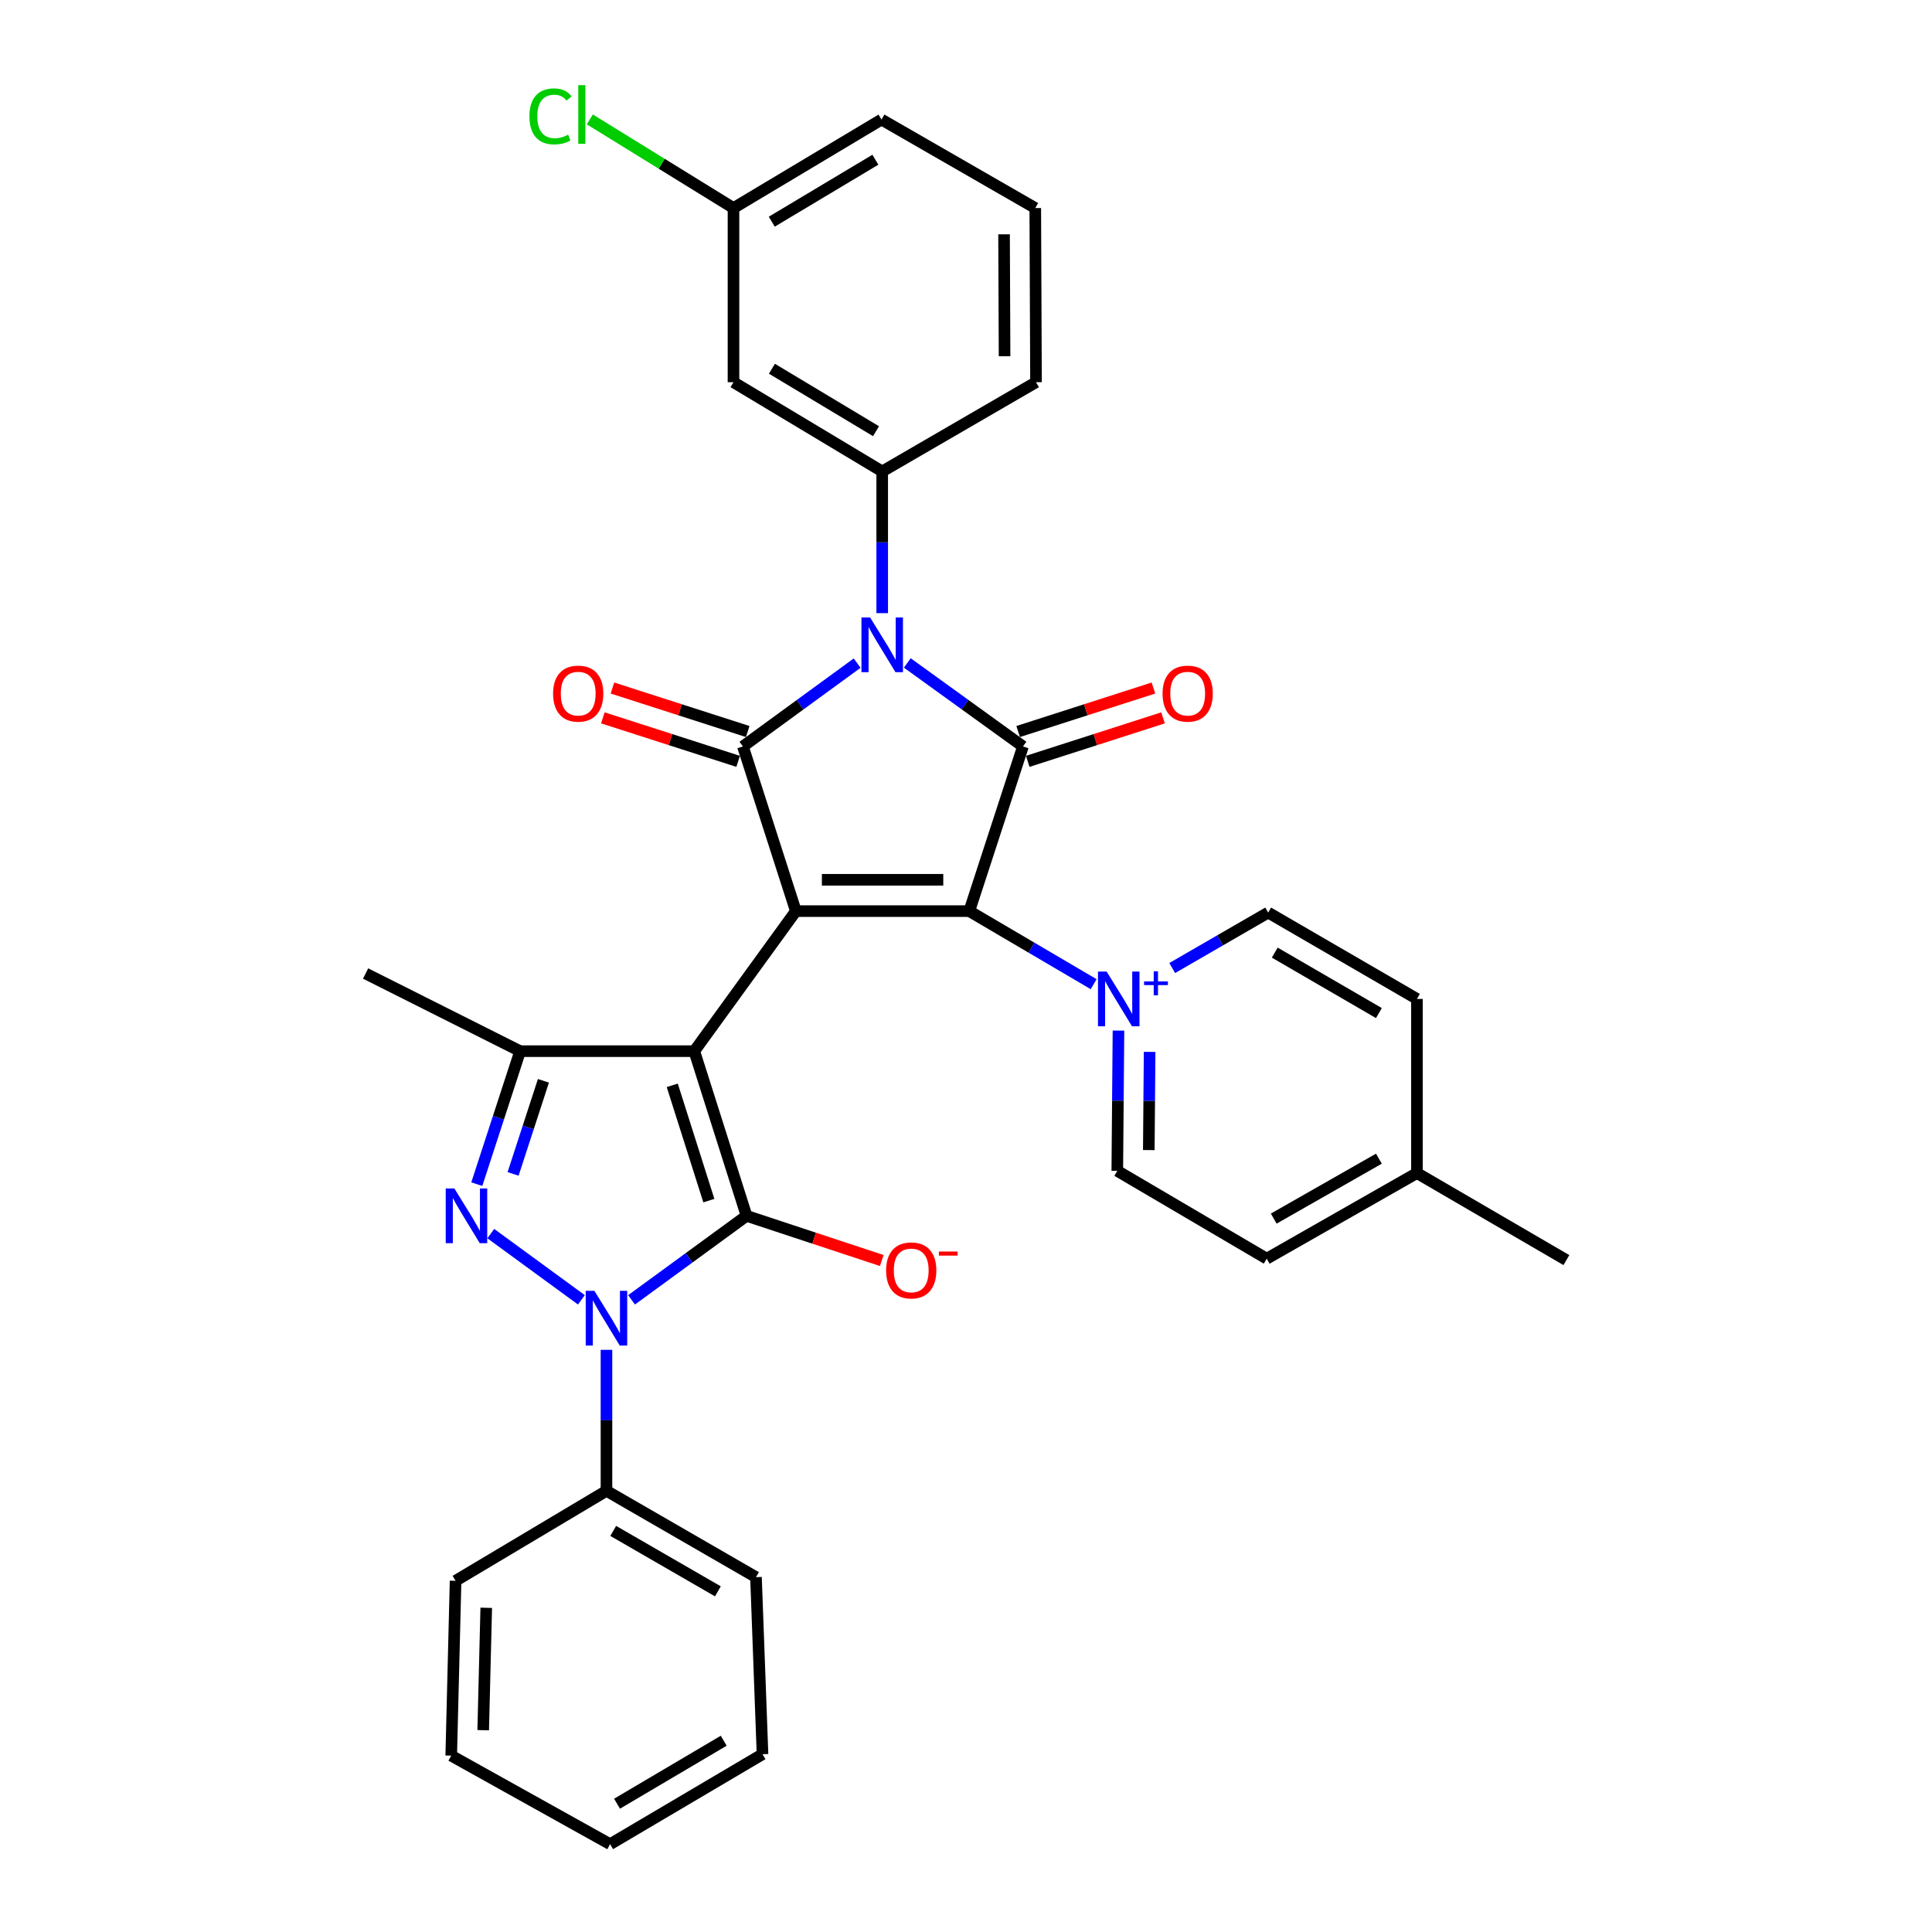 <?xml version='1.0' encoding='iso-8859-1'?>
<svg version='1.1' baseProfile='full'
              xmlns='http://www.w3.org/2000/svg'
                      xmlns:rdkit='http://www.rdkit.org/xml'
                      xmlns:xlink='http://www.w3.org/1999/xlink'
                  xml:space='preserve'
width='1000px' height='1000px' viewBox='0 0 1000 1000'>
<!-- END OF HEADER -->
<rect style='opacity:1.0;fill:#FFFFFF;stroke:none' width='1000' height='1000' x='0' y='0'> </rect>
<path class='bond-0' d='M 411.935,471.592 L 359.358,544.079' style='fill:none;fill-rule:evenodd;stroke:#000000;stroke-width:6px;stroke-linecap:butt;stroke-linejoin:miter;stroke-opacity:1' />
<path class='bond-2' d='M 411.935,471.592 L 501.703,471.592' style='fill:none;fill-rule:evenodd;stroke:#000000;stroke-width:6px;stroke-linecap:butt;stroke-linejoin:miter;stroke-opacity:1' />
<path class='bond-2' d='M 425.401,455.375 L 488.238,455.375' style='fill:none;fill-rule:evenodd;stroke:#000000;stroke-width:6px;stroke-linecap:butt;stroke-linejoin:miter;stroke-opacity:1' />
<path class='bond-4' d='M 411.935,471.592 L 384.539,386.356' style='fill:none;fill-rule:evenodd;stroke:#000000;stroke-width:6px;stroke-linecap:butt;stroke-linejoin:miter;stroke-opacity:1' />
<path class='bond-3' d='M 359.358,544.079 L 386.413,629.315' style='fill:none;fill-rule:evenodd;stroke:#000000;stroke-width:6px;stroke-linecap:butt;stroke-linejoin:miter;stroke-opacity:1' />
<path class='bond-3' d='M 347.96,561.771 L 366.898,621.436' style='fill:none;fill-rule:evenodd;stroke:#000000;stroke-width:6px;stroke-linecap:butt;stroke-linejoin:miter;stroke-opacity:1' />
<path class='bond-8' d='M 359.358,544.079 L 269.221,544.079' style='fill:none;fill-rule:evenodd;stroke:#000000;stroke-width:6px;stroke-linecap:butt;stroke-linejoin:miter;stroke-opacity:1' />
<path class='bond-1' d='M 443.659,343.231 L 414.099,364.793' style='fill:none;fill-rule:evenodd;stroke:#0000FF;stroke-width:6px;stroke-linecap:butt;stroke-linejoin:miter;stroke-opacity:1' />
<path class='bond-1' d='M 414.099,364.793 L 384.539,386.356' style='fill:none;fill-rule:evenodd;stroke:#000000;stroke-width:6px;stroke-linecap:butt;stroke-linejoin:miter;stroke-opacity:1' />
<path class='bond-10' d='M 456.63,317.366 L 456.63,280.693' style='fill:none;fill-rule:evenodd;stroke:#0000FF;stroke-width:6px;stroke-linecap:butt;stroke-linejoin:miter;stroke-opacity:1' />
<path class='bond-10' d='M 456.63,280.693 L 456.63,244.02' style='fill:none;fill-rule:evenodd;stroke:#000000;stroke-width:6px;stroke-linecap:butt;stroke-linejoin:miter;stroke-opacity:1' />
<path class='bond-33' d='M 469.616,343.144 L 499.547,364.75' style='fill:none;fill-rule:evenodd;stroke:#0000FF;stroke-width:6px;stroke-linecap:butt;stroke-linejoin:miter;stroke-opacity:1' />
<path class='bond-33' d='M 499.547,364.75 L 529.478,386.356' style='fill:none;fill-rule:evenodd;stroke:#000000;stroke-width:6px;stroke-linecap:butt;stroke-linejoin:miter;stroke-opacity:1' />
<path class='bond-5' d='M 501.703,471.592 L 529.478,386.356' style='fill:none;fill-rule:evenodd;stroke:#000000;stroke-width:6px;stroke-linecap:butt;stroke-linejoin:miter;stroke-opacity:1' />
<path class='bond-9' d='M 501.703,471.592 L 533.888,490.503' style='fill:none;fill-rule:evenodd;stroke:#000000;stroke-width:6px;stroke-linecap:butt;stroke-linejoin:miter;stroke-opacity:1' />
<path class='bond-9' d='M 533.888,490.503 L 566.072,509.414' style='fill:none;fill-rule:evenodd;stroke:#0000FF;stroke-width:6px;stroke-linecap:butt;stroke-linejoin:miter;stroke-opacity:1' />
<path class='bond-6' d='M 386.413,629.315 L 356.652,651.055' style='fill:none;fill-rule:evenodd;stroke:#000000;stroke-width:6px;stroke-linecap:butt;stroke-linejoin:miter;stroke-opacity:1' />
<path class='bond-6' d='M 356.652,651.055 L 326.892,672.794' style='fill:none;fill-rule:evenodd;stroke:#0000FF;stroke-width:6px;stroke-linecap:butt;stroke-linejoin:miter;stroke-opacity:1' />
<path class='bond-11' d='M 386.413,629.315 L 421.408,640.881' style='fill:none;fill-rule:evenodd;stroke:#000000;stroke-width:6px;stroke-linecap:butt;stroke-linejoin:miter;stroke-opacity:1' />
<path class='bond-11' d='M 421.408,640.881 L 456.404,652.448' style='fill:none;fill-rule:evenodd;stroke:#FF0000;stroke-width:6px;stroke-linecap:butt;stroke-linejoin:miter;stroke-opacity:1' />
<path class='bond-13' d='M 387.021,378.637 L 352.009,367.379' style='fill:none;fill-rule:evenodd;stroke:#000000;stroke-width:6px;stroke-linecap:butt;stroke-linejoin:miter;stroke-opacity:1' />
<path class='bond-13' d='M 352.009,367.379 L 316.997,356.122' style='fill:none;fill-rule:evenodd;stroke:#FF0000;stroke-width:6px;stroke-linecap:butt;stroke-linejoin:miter;stroke-opacity:1' />
<path class='bond-13' d='M 382.057,394.075 L 347.045,382.817' style='fill:none;fill-rule:evenodd;stroke:#000000;stroke-width:6px;stroke-linecap:butt;stroke-linejoin:miter;stroke-opacity:1' />
<path class='bond-13' d='M 347.045,382.817 L 312.033,371.56' style='fill:none;fill-rule:evenodd;stroke:#FF0000;stroke-width:6px;stroke-linecap:butt;stroke-linejoin:miter;stroke-opacity:1' />
<path class='bond-14' d='M 531.96,394.075 L 566.972,382.817' style='fill:none;fill-rule:evenodd;stroke:#000000;stroke-width:6px;stroke-linecap:butt;stroke-linejoin:miter;stroke-opacity:1' />
<path class='bond-14' d='M 566.972,382.817 L 601.984,371.56' style='fill:none;fill-rule:evenodd;stroke:#FF0000;stroke-width:6px;stroke-linecap:butt;stroke-linejoin:miter;stroke-opacity:1' />
<path class='bond-14' d='M 526.996,378.637 L 562.008,367.379' style='fill:none;fill-rule:evenodd;stroke:#000000;stroke-width:6px;stroke-linecap:butt;stroke-linejoin:miter;stroke-opacity:1' />
<path class='bond-14' d='M 562.008,367.379 L 597.02,356.122' style='fill:none;fill-rule:evenodd;stroke:#FF0000;stroke-width:6px;stroke-linecap:butt;stroke-linejoin:miter;stroke-opacity:1' />
<path class='bond-15' d='M 313.907,698.674 L 313.907,735.162' style='fill:none;fill-rule:evenodd;stroke:#0000FF;stroke-width:6px;stroke-linecap:butt;stroke-linejoin:miter;stroke-opacity:1' />
<path class='bond-15' d='M 313.907,735.162 L 313.907,771.651' style='fill:none;fill-rule:evenodd;stroke:#000000;stroke-width:6px;stroke-linecap:butt;stroke-linejoin:miter;stroke-opacity:1' />
<path class='bond-34' d='M 300.923,672.789 L 254.028,638.511' style='fill:none;fill-rule:evenodd;stroke:#0000FF;stroke-width:6px;stroke-linecap:butt;stroke-linejoin:miter;stroke-opacity:1' />
<path class='bond-7' d='M 246.791,612.914 L 258.006,578.496' style='fill:none;fill-rule:evenodd;stroke:#0000FF;stroke-width:6px;stroke-linecap:butt;stroke-linejoin:miter;stroke-opacity:1' />
<path class='bond-7' d='M 258.006,578.496 L 269.221,544.079' style='fill:none;fill-rule:evenodd;stroke:#000000;stroke-width:6px;stroke-linecap:butt;stroke-linejoin:miter;stroke-opacity:1' />
<path class='bond-7' d='M 265.574,607.613 L 273.425,583.521' style='fill:none;fill-rule:evenodd;stroke:#0000FF;stroke-width:6px;stroke-linecap:butt;stroke-linejoin:miter;stroke-opacity:1' />
<path class='bond-7' d='M 273.425,583.521 L 281.275,559.429' style='fill:none;fill-rule:evenodd;stroke:#000000;stroke-width:6px;stroke-linecap:butt;stroke-linejoin:miter;stroke-opacity:1' />
<path class='bond-19' d='M 269.221,544.079 L 189.238,503.889' style='fill:none;fill-rule:evenodd;stroke:#000000;stroke-width:6px;stroke-linecap:butt;stroke-linejoin:miter;stroke-opacity:1' />
<path class='bond-16' d='M 578.918,533.428 L 578.613,569.731' style='fill:none;fill-rule:evenodd;stroke:#0000FF;stroke-width:6px;stroke-linecap:butt;stroke-linejoin:miter;stroke-opacity:1' />
<path class='bond-16' d='M 578.613,569.731 L 578.308,606.035' style='fill:none;fill-rule:evenodd;stroke:#000000;stroke-width:6px;stroke-linecap:butt;stroke-linejoin:miter;stroke-opacity:1' />
<path class='bond-16' d='M 595.042,544.455 L 594.829,569.868' style='fill:none;fill-rule:evenodd;stroke:#0000FF;stroke-width:6px;stroke-linecap:butt;stroke-linejoin:miter;stroke-opacity:1' />
<path class='bond-16' d='M 594.829,569.868 L 594.615,595.28' style='fill:none;fill-rule:evenodd;stroke:#000000;stroke-width:6px;stroke-linecap:butt;stroke-linejoin:miter;stroke-opacity:1' />
<path class='bond-17' d='M 606.734,501.05 L 631.571,486.699' style='fill:none;fill-rule:evenodd;stroke:#0000FF;stroke-width:6px;stroke-linecap:butt;stroke-linejoin:miter;stroke-opacity:1' />
<path class='bond-17' d='M 631.571,486.699 L 656.408,472.348' style='fill:none;fill-rule:evenodd;stroke:#000000;stroke-width:6px;stroke-linecap:butt;stroke-linejoin:miter;stroke-opacity:1' />
<path class='bond-12' d='M 456.63,244.02 L 379.656,197.83' style='fill:none;fill-rule:evenodd;stroke:#000000;stroke-width:6px;stroke-linecap:butt;stroke-linejoin:miter;stroke-opacity:1' />
<path class='bond-12' d='M 453.428,223.187 L 399.546,190.854' style='fill:none;fill-rule:evenodd;stroke:#000000;stroke-width:6px;stroke-linecap:butt;stroke-linejoin:miter;stroke-opacity:1' />
<path class='bond-22' d='M 456.63,244.02 L 536.235,197.83' style='fill:none;fill-rule:evenodd;stroke:#000000;stroke-width:6px;stroke-linecap:butt;stroke-linejoin:miter;stroke-opacity:1' />
<path class='bond-18' d='M 379.656,197.83 L 379.656,107.694' style='fill:none;fill-rule:evenodd;stroke:#000000;stroke-width:6px;stroke-linecap:butt;stroke-linejoin:miter;stroke-opacity:1' />
<path class='bond-26' d='M 313.907,771.651 L 391.296,816.336' style='fill:none;fill-rule:evenodd;stroke:#000000;stroke-width:6px;stroke-linecap:butt;stroke-linejoin:miter;stroke-opacity:1' />
<path class='bond-26' d='M 317.406,792.397 L 371.578,823.677' style='fill:none;fill-rule:evenodd;stroke:#000000;stroke-width:6px;stroke-linecap:butt;stroke-linejoin:miter;stroke-opacity:1' />
<path class='bond-27' d='M 313.907,771.651 L 235.806,818.219' style='fill:none;fill-rule:evenodd;stroke:#000000;stroke-width:6px;stroke-linecap:butt;stroke-linejoin:miter;stroke-opacity:1' />
<path class='bond-21' d='M 578.308,606.035 L 655.651,651.486' style='fill:none;fill-rule:evenodd;stroke:#000000;stroke-width:6px;stroke-linecap:butt;stroke-linejoin:miter;stroke-opacity:1' />
<path class='bond-20' d='M 656.408,472.348 L 733.409,517.043' style='fill:none;fill-rule:evenodd;stroke:#000000;stroke-width:6px;stroke-linecap:butt;stroke-linejoin:miter;stroke-opacity:1' />
<path class='bond-20' d='M 659.817,493.078 L 713.718,524.364' style='fill:none;fill-rule:evenodd;stroke:#000000;stroke-width:6px;stroke-linecap:butt;stroke-linejoin:miter;stroke-opacity:1' />
<path class='bond-24' d='M 379.656,107.694 L 342.476,84.752' style='fill:none;fill-rule:evenodd;stroke:#000000;stroke-width:6px;stroke-linecap:butt;stroke-linejoin:miter;stroke-opacity:1' />
<path class='bond-24' d='M 342.476,84.752 L 305.296,61.81' style='fill:none;fill-rule:evenodd;stroke:#00CC00;stroke-width:6px;stroke-linecap:butt;stroke-linejoin:miter;stroke-opacity:1' />
<path class='bond-36' d='M 379.656,107.694 L 456.261,61.882' style='fill:none;fill-rule:evenodd;stroke:#000000;stroke-width:6px;stroke-linecap:butt;stroke-linejoin:miter;stroke-opacity:1' />
<path class='bond-36' d='M 399.469,114.74 L 453.093,82.671' style='fill:none;fill-rule:evenodd;stroke:#000000;stroke-width:6px;stroke-linecap:butt;stroke-linejoin:miter;stroke-opacity:1' />
<path class='bond-23' d='M 733.409,517.043 L 733.409,607.17' style='fill:none;fill-rule:evenodd;stroke:#000000;stroke-width:6px;stroke-linecap:butt;stroke-linejoin:miter;stroke-opacity:1' />
<path class='bond-35' d='M 655.651,651.486 L 733.409,607.17' style='fill:none;fill-rule:evenodd;stroke:#000000;stroke-width:6px;stroke-linecap:butt;stroke-linejoin:miter;stroke-opacity:1' />
<path class='bond-35' d='M 659.285,630.75 L 713.716,599.729' style='fill:none;fill-rule:evenodd;stroke:#000000;stroke-width:6px;stroke-linecap:butt;stroke-linejoin:miter;stroke-opacity:1' />
<path class='bond-25' d='M 536.235,197.83 L 535.856,107.694' style='fill:none;fill-rule:evenodd;stroke:#000000;stroke-width:6px;stroke-linecap:butt;stroke-linejoin:miter;stroke-opacity:1' />
<path class='bond-25' d='M 519.962,184.378 L 519.697,121.282' style='fill:none;fill-rule:evenodd;stroke:#000000;stroke-width:6px;stroke-linecap:butt;stroke-linejoin:miter;stroke-opacity:1' />
<path class='bond-29' d='M 733.409,607.17 L 810.762,652.225' style='fill:none;fill-rule:evenodd;stroke:#000000;stroke-width:6px;stroke-linecap:butt;stroke-linejoin:miter;stroke-opacity:1' />
<path class='bond-28' d='M 535.856,107.694 L 456.261,61.882' style='fill:none;fill-rule:evenodd;stroke:#000000;stroke-width:6px;stroke-linecap:butt;stroke-linejoin:miter;stroke-opacity:1' />
<path class='bond-30' d='M 391.296,816.336 L 394.674,907.977' style='fill:none;fill-rule:evenodd;stroke:#000000;stroke-width:6px;stroke-linecap:butt;stroke-linejoin:miter;stroke-opacity:1' />
<path class='bond-31' d='M 235.806,818.219 L 233.554,908.716' style='fill:none;fill-rule:evenodd;stroke:#000000;stroke-width:6px;stroke-linecap:butt;stroke-linejoin:miter;stroke-opacity:1' />
<path class='bond-31' d='M 251.68,832.197 L 250.103,895.545' style='fill:none;fill-rule:evenodd;stroke:#000000;stroke-width:6px;stroke-linecap:butt;stroke-linejoin:miter;stroke-opacity:1' />
<path class='bond-37' d='M 394.674,907.977 L 315.79,954.545' style='fill:none;fill-rule:evenodd;stroke:#000000;stroke-width:6px;stroke-linecap:butt;stroke-linejoin:miter;stroke-opacity:1' />
<path class='bond-37' d='M 374.597,900.998 L 319.378,933.596' style='fill:none;fill-rule:evenodd;stroke:#000000;stroke-width:6px;stroke-linecap:butt;stroke-linejoin:miter;stroke-opacity:1' />
<path class='bond-32' d='M 233.554,908.716 L 315.79,954.545' style='fill:none;fill-rule:evenodd;stroke:#000000;stroke-width:6px;stroke-linecap:butt;stroke-linejoin:miter;stroke-opacity:1' />
<path  class='atom-2' d='M 450.37 319.609
L 459.65 334.609
Q 460.57 336.089, 462.05 338.769
Q 463.53 341.449, 463.61 341.609
L 463.61 319.609
L 467.37 319.609
L 467.37 347.929
L 463.49 347.929
L 453.53 331.529
Q 452.37 329.609, 451.13 327.409
Q 449.93 325.209, 449.57 324.529
L 449.57 347.929
L 445.89 347.929
L 445.89 319.609
L 450.37 319.609
' fill='#0000FF'/>
<path  class='atom-7' d='M 307.647 668.12
L 316.927 683.12
Q 317.847 684.6, 319.327 687.28
Q 320.807 689.96, 320.887 690.12
L 320.887 668.12
L 324.647 668.12
L 324.647 696.44
L 320.767 696.44
L 310.807 680.04
Q 309.647 678.12, 308.407 675.92
Q 307.207 673.72, 306.847 673.04
L 306.847 696.44
L 303.167 696.44
L 303.167 668.12
L 307.647 668.12
' fill='#0000FF'/>
<path  class='atom-8' d='M 235.186 615.155
L 244.466 630.155
Q 245.386 631.635, 246.866 634.315
Q 248.346 636.995, 248.426 637.155
L 248.426 615.155
L 252.186 615.155
L 252.186 643.475
L 248.306 643.475
L 238.346 627.075
Q 237.186 625.155, 235.946 622.955
Q 234.746 620.755, 234.386 620.075
L 234.386 643.475
L 230.706 643.475
L 230.706 615.155
L 235.186 615.155
' fill='#0000FF'/>
<path  class='atom-10' d='M 572.795 502.883
L 582.075 517.883
Q 582.995 519.363, 584.475 522.043
Q 585.955 524.723, 586.035 524.883
L 586.035 502.883
L 589.795 502.883
L 589.795 531.203
L 585.915 531.203
L 575.955 514.803
Q 574.795 512.883, 573.555 510.683
Q 572.355 508.483, 571.995 507.803
L 571.995 531.203
L 568.315 531.203
L 568.315 502.883
L 572.795 502.883
' fill='#0000FF'/>
<path  class='atom-10' d='M 592.171 507.988
L 597.161 507.988
L 597.161 502.734
L 599.379 502.734
L 599.379 507.988
L 604.5 507.988
L 604.5 509.888
L 599.379 509.888
L 599.379 515.168
L 597.161 515.168
L 597.161 509.888
L 592.171 509.888
L 592.171 507.988
' fill='#0000FF'/>
<path  class='atom-12' d='M 458.648 657.567
Q 458.648 650.767, 462.008 646.967
Q 465.368 643.167, 471.648 643.167
Q 477.928 643.167, 481.288 646.967
Q 484.648 650.767, 484.648 657.567
Q 484.648 664.447, 481.248 668.367
Q 477.848 672.247, 471.648 672.247
Q 465.408 672.247, 462.008 668.367
Q 458.648 664.487, 458.648 657.567
M 471.648 669.047
Q 475.968 669.047, 478.288 666.167
Q 480.648 663.247, 480.648 657.567
Q 480.648 652.007, 478.288 649.207
Q 475.968 646.367, 471.648 646.367
Q 467.328 646.367, 464.968 649.167
Q 462.648 651.967, 462.648 657.567
Q 462.648 663.287, 464.968 666.167
Q 467.328 669.047, 471.648 669.047
' fill='#FF0000'/>
<path  class='atom-12' d='M 485.968 647.789
L 495.657 647.789
L 495.657 649.901
L 485.968 649.901
L 485.968 647.789
' fill='#FF0000'/>
<path  class='atom-14' d='M 286.276 359.021
Q 286.276 352.221, 289.636 348.421
Q 292.996 344.621, 299.276 344.621
Q 305.556 344.621, 308.916 348.421
Q 312.276 352.221, 312.276 359.021
Q 312.276 365.901, 308.876 369.821
Q 305.476 373.701, 299.276 373.701
Q 293.036 373.701, 289.636 369.821
Q 286.276 365.941, 286.276 359.021
M 299.276 370.501
Q 303.596 370.501, 305.916 367.621
Q 308.276 364.701, 308.276 359.021
Q 308.276 353.461, 305.916 350.661
Q 303.596 347.821, 299.276 347.821
Q 294.956 347.821, 292.596 350.621
Q 290.276 353.421, 290.276 359.021
Q 290.276 364.741, 292.596 367.621
Q 294.956 370.501, 299.276 370.501
' fill='#FF0000'/>
<path  class='atom-15' d='M 601.741 359.021
Q 601.741 352.221, 605.101 348.421
Q 608.461 344.621, 614.741 344.621
Q 621.021 344.621, 624.381 348.421
Q 627.741 352.221, 627.741 359.021
Q 627.741 365.901, 624.341 369.821
Q 620.941 373.701, 614.741 373.701
Q 608.501 373.701, 605.101 369.821
Q 601.741 365.941, 601.741 359.021
M 614.741 370.501
Q 619.061 370.501, 621.381 367.621
Q 623.741 364.701, 623.741 359.021
Q 623.741 353.461, 621.381 350.661
Q 619.061 347.821, 614.741 347.821
Q 610.421 347.821, 608.061 350.621
Q 605.741 353.421, 605.741 359.021
Q 605.741 364.741, 608.061 367.621
Q 610.421 370.501, 614.741 370.501
' fill='#FF0000'/>
<path  class='atom-25' d='M 274.03 60.231
Q 274.03 53.191, 277.31 49.511
Q 280.63 45.791, 286.91 45.791
Q 292.75 45.791, 295.87 49.911
L 293.23 52.071
Q 290.95 49.071, 286.91 49.071
Q 282.63 49.071, 280.35 51.951
Q 278.11 54.791, 278.11 60.231
Q 278.11 65.831, 280.43 68.711
Q 282.79 71.591, 287.35 71.591
Q 290.47 71.591, 294.11 69.711
L 295.23 72.711
Q 293.75 73.671, 291.51 74.231
Q 289.27 74.791, 286.79 74.791
Q 280.63 74.791, 277.31 71.031
Q 274.03 67.271, 274.03 60.231
' fill='#00CC00'/>
<path  class='atom-25' d='M 299.31 44.071
L 302.99 44.071
L 302.99 74.431
L 299.31 74.431
L 299.31 44.071
' fill='#00CC00'/>
</svg>
